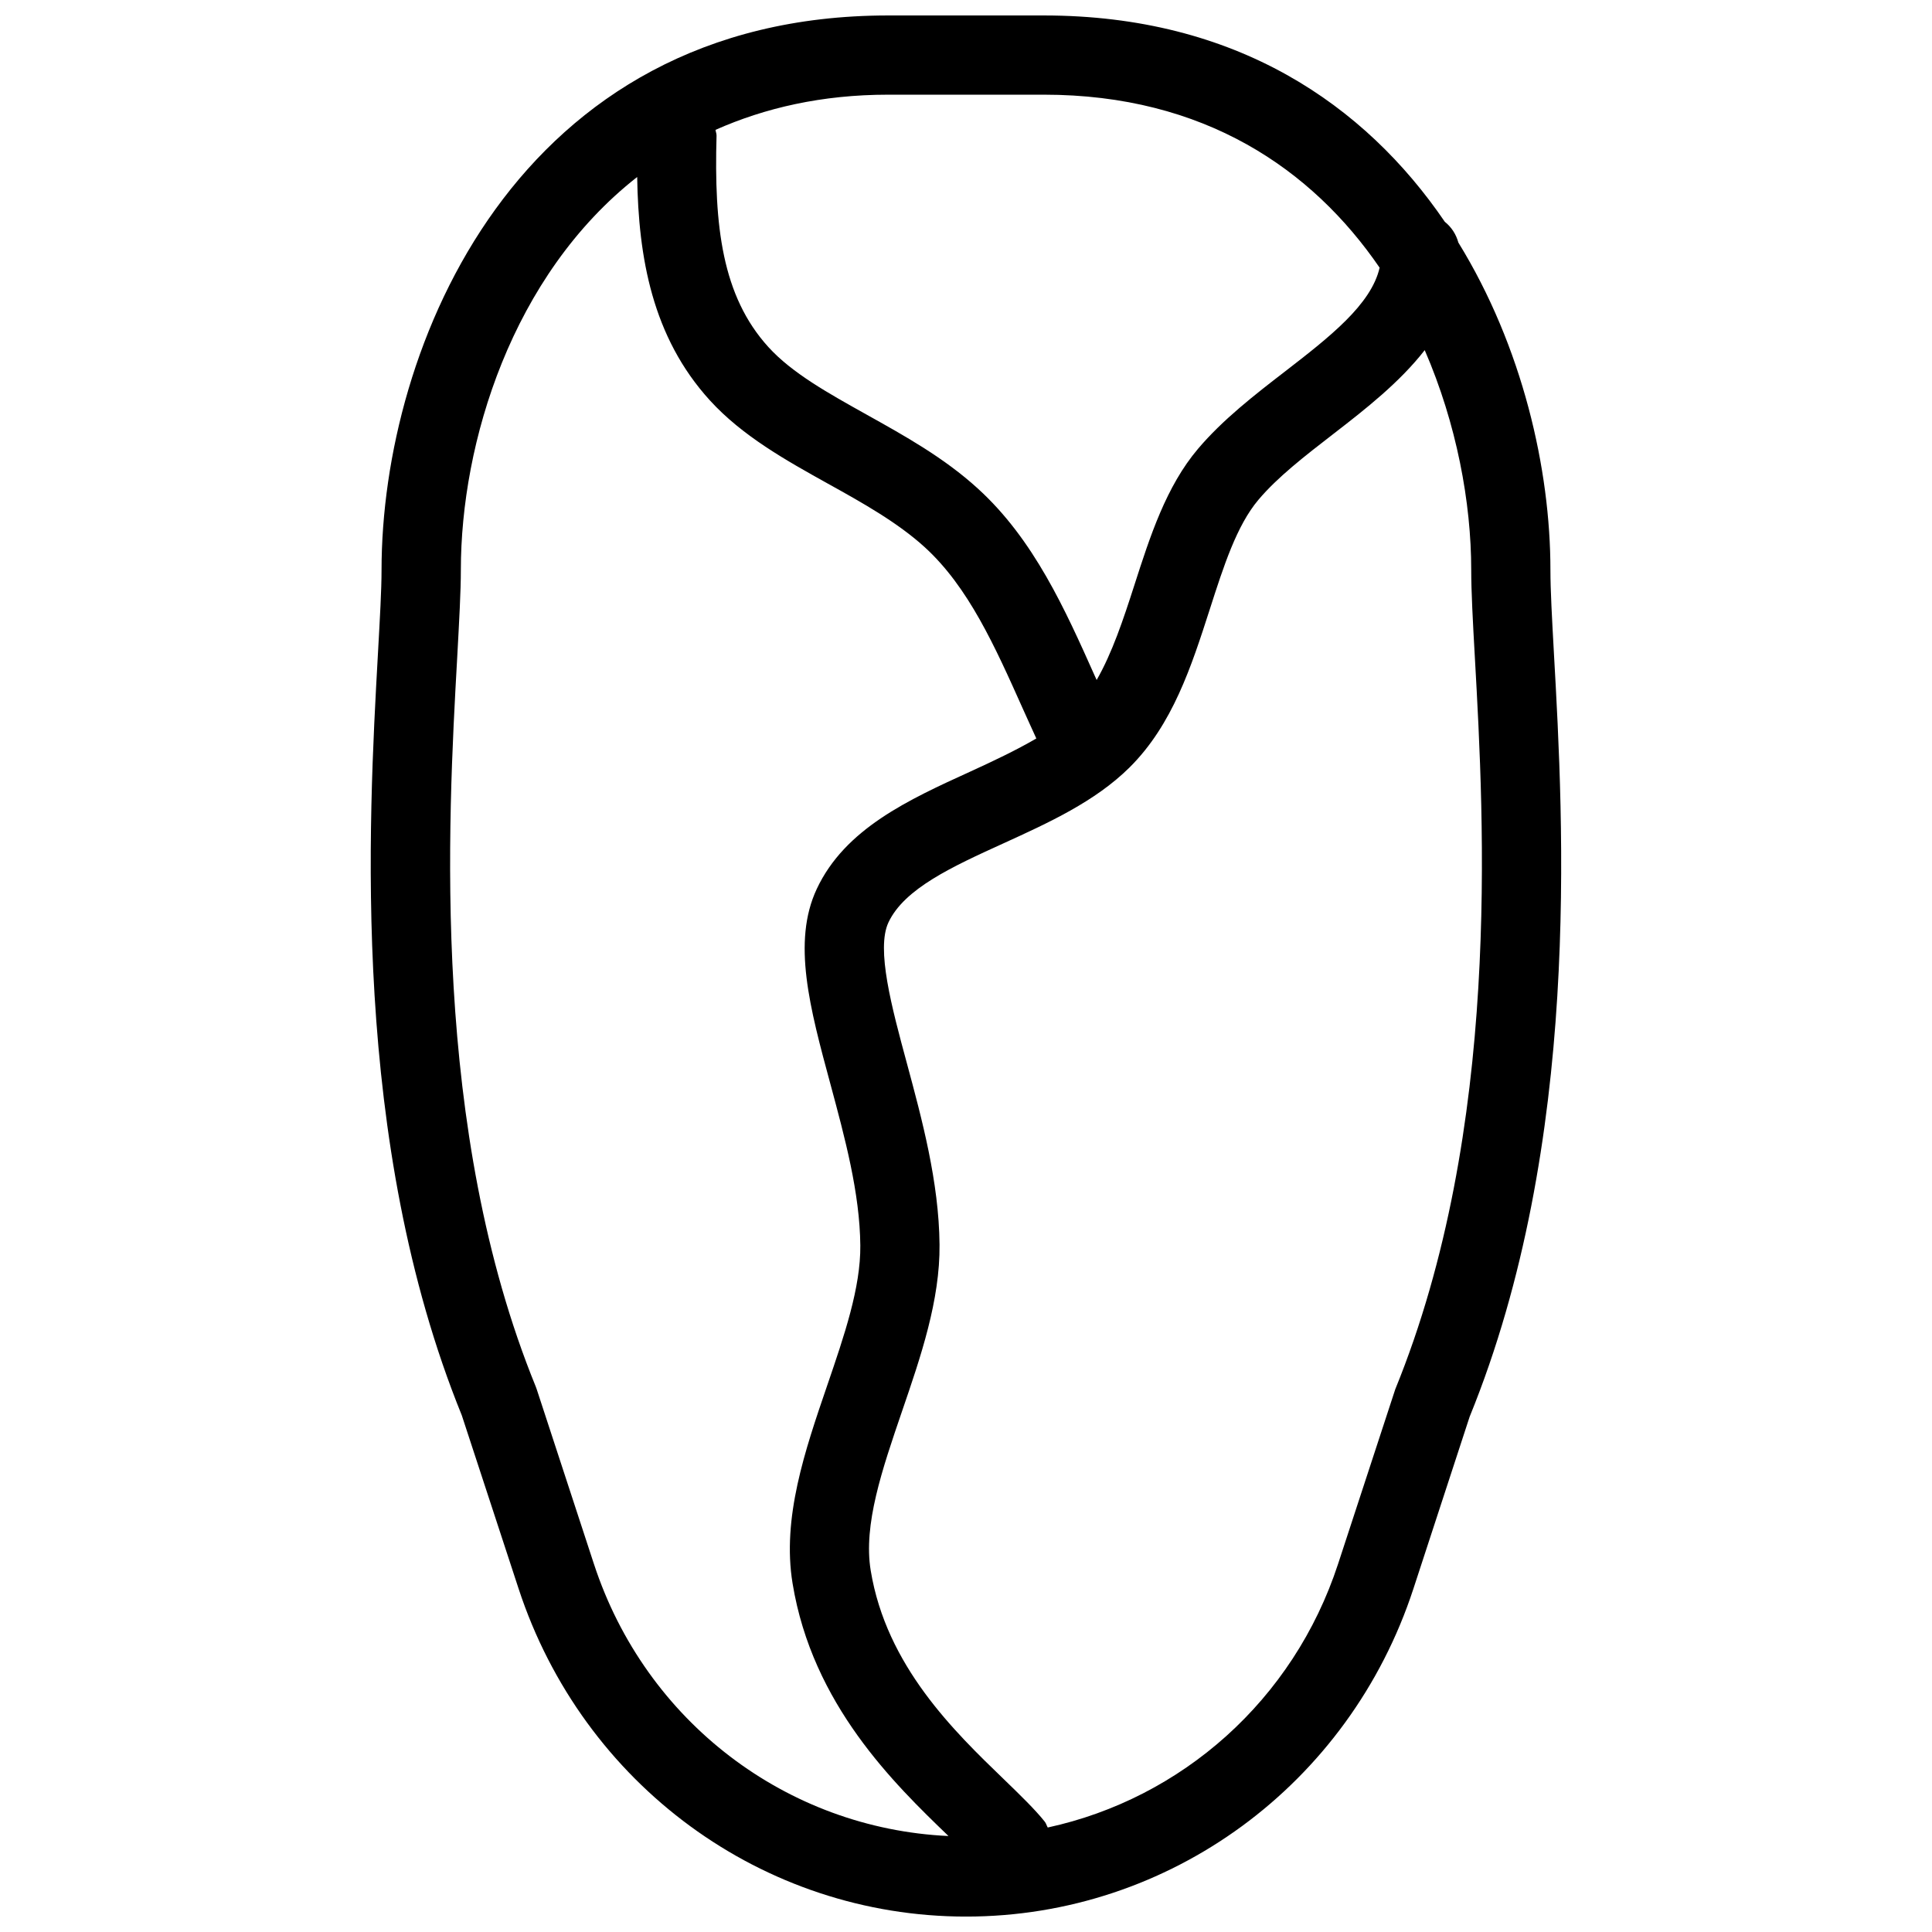 <?xml version="1.0" encoding="UTF-8"?>
<!-- Uploaded to: ICON Repo, www.svgrepo.com, Generator: ICON Repo Mixer Tools -->
<svg width="800px" height="800px" version="1.1" viewBox="144 144 512 512" xmlns="http://www.w3.org/2000/svg">
 <defs>
  <clipPath id="a">
   <path d="m242 148.09h316v503.81h-316z"/>
  </clipPath>
 </defs>
 <g clip-path="url(#a)">
  <path d="m555.8 317.02c-0.504-9.129-0.922-16.625-0.922-21.977 0-26.641-7.367-59.113-24.395-86.762-0.609-2.203-1.828-4.094-3.59-5.5-21.117-30.984-55.207-54.684-106.28-54.684h-41.25c-98.473 0-134.25 87.895-134.25 146.95 0 5.352-0.441 12.824-0.945 21.98-2.539 45.301-7.262 129.52 22.211 202.05l15.051 45.93c17.047 51.977 64.699 86.906 118.59 86.906s101.54-34.93 118.54-86.863l14.906-45.594c29.617-72.633 24.895-157.07 22.332-202.43zm-176.42-147.93h41.25c42.531 0 71.121 19.773 88.984 45.848-2.227 9.781-13.328 18.43-25.066 27.5-8.145 6.277-16.52 12.785-23.051 20.488-8.461 9.973-12.742 23.281-16.879 36.148-2.961 9.215-5.898 17.988-9.992 25.129-0.148-0.316-0.293-0.652-0.441-0.965-7.957-17.801-16.184-36.211-30.984-49.711-9.004-8.23-19.461-14.023-29.535-19.648-10.141-5.668-19.734-10.98-26.031-17.906-12.316-13.543-14.414-32.16-13.742-55.988 0.02-0.547-0.211-1.051-0.273-1.574 13.059-5.793 28.152-9.32 45.762-9.32zm-77.984 389.38-15.156-46.289c-0.062-0.23-0.168-0.461-0.25-0.691-27.836-68.223-23.281-149.59-20.824-193.29 0.523-9.66 0.965-17.531 0.965-23.156 0-33.629 13.434-78.047 46.727-104.14 0.336 21.266 3.969 42.402 19.27 59.199 8.605 9.445 20.172 15.891 31.34 22.105 9.047 5.016 18.391 10.242 25.609 16.816 11.566 10.559 18.559 26.199 25.969 42.762 1.176 2.644 2.394 5.269 3.59 7.914-5.352 3.129-11.398 5.984-17.445 8.754-16.352 7.453-33.273 15.156-40.746 31.133-6.57 14.023-1.848 31.508 3.633 51.746 3.82 14.168 7.789 28.82 7.914 42.738 0.105 11.148-4.219 23.785-8.797 37.156-5.898 17.234-12.008 35.078-9.152 52.418 5.269 32.098 26.91 53.047 41.312 66.922-42.84-1.98-80.27-30.277-93.957-72.094zm212.36-46.289-15.156 46.289c-11.84 36.148-41.461 62.137-76.938 69.84-0.293-0.504-0.418-1.07-0.797-1.555-2.539-3.191-6.359-6.906-10.832-11.23-13.141-12.68-31.133-30.02-35.289-55.336-1.996-12.113 3.023-26.742 8.312-42.215 4.953-14.441 10.078-29.391 9.93-44.145-0.148-16.605-4.68-33.312-8.648-48.031-4.031-14.883-8.188-30.293-4.891-37.344 4.219-8.984 16.961-14.801 30.461-20.949 11.965-5.457 24.309-11.082 33.418-20.109 11.441-11.336 16.438-26.891 21.285-41.941 3.672-11.441 7.137-22.211 12.891-29.012 5.082-6.023 12.281-11.586 19.879-17.465 8.543-6.59 17.59-13.707 24.184-22.188 8.48 19.562 12.324 40.426 12.324 58.25 0 5.648 0.418 13.539 0.965 23.176 2.457 43.684 7.012 125.07-21.098 193.96z"/>
 </g>
</svg>